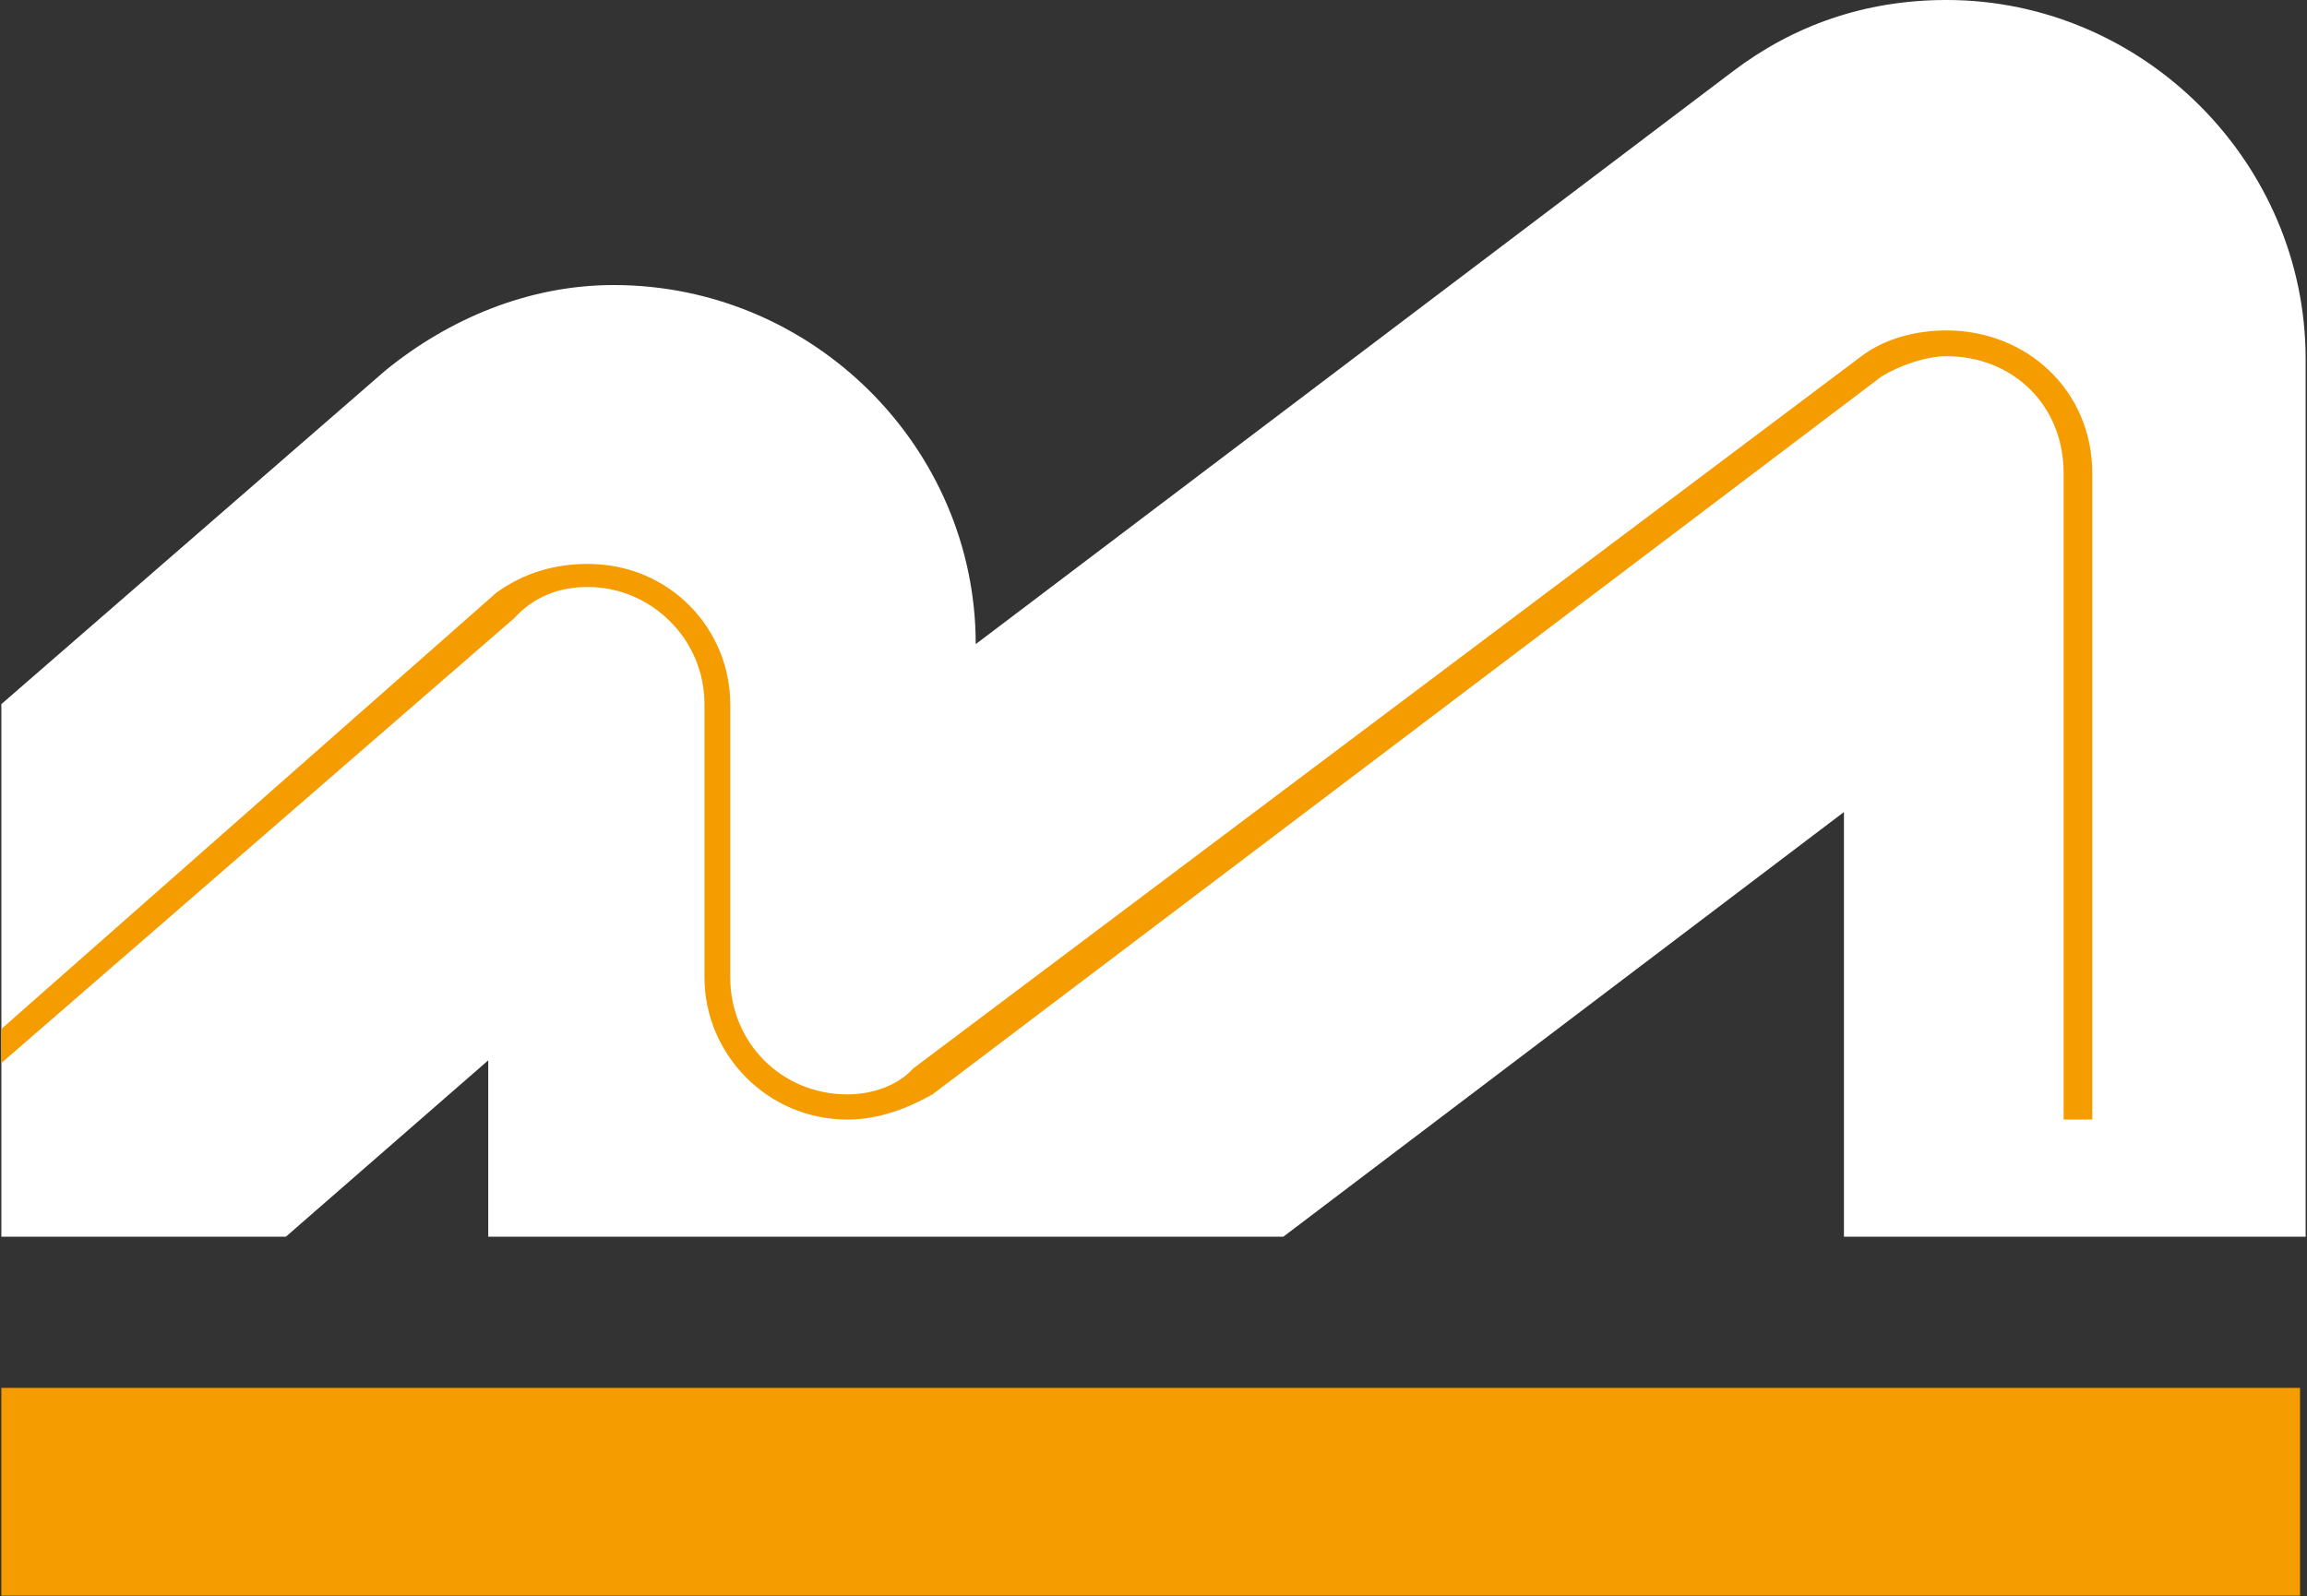 <svg version="1.2" xmlns="http://www.w3.org/2000/svg" viewBox="0 0 1530 1059" width="1530" height="1059">
	<rect x="0" y="0" width="1530" height="1059" fill="#333333" stroke="none"/>
	<title>BMM</title>
	<style>
		.s0 { fill: #ffffff } 
		.s1 { fill: #f59c00 } 
	</style>
	<g id="Clip-Path: Clip-Path: Page 1">
		<g id="Clip-Path: Page 1">
			<g id="Page 1">
				<path id="Path 3" fill-rule="evenodd" class="s0" d="m1529.1 238.2v582.2h-306.2v-281.7l-371.8 281.7h-527.3v-117l-134.2 117h-188.7v-353.3l254.9-221.5c41.6-33.8 94.3-56.5 151.2-56.5 132.3 0 240.1 107.8 240.1 238.2l502.3-380.1c39.8-30.1 87-47.2 141.5-47.2 130.5 0 238.2 107.7 238.2 238.2z"/>
				<path id="Path 4" fill-rule="evenodd" class="s1" d="m0.9 705.2l340-295q19-20.8 49-20.8c41.6 0 77.3 34.2 77.3 77.7v181.2c0 50.9 41.6 94.4 94.8 94.4 20.8 0 39.8-7.4 56.4-16.7l629.5-476.3c13-7.8 30.1-13.4 43-13.4 43.5 0 77.7 31.9 77.7 77.7v428.7h19v-428.7c0-55-43.5-94.8-96.7-94.8-20.3 0-41.1 5.5-56.4 17.1l-629 472.6c-9.8 11.1-26.9 17.1-43.5 17.1-43.5 0-77.7-34.2-77.7-77.7v-181.2c0-49.5-39.8-93-94.4-93q-34.2 0-60.6 19l-328.4 289.5zm0 215.5v137.8h1524.5v-137.8z"/>
			</g>
		</g>
	</g>
</svg>